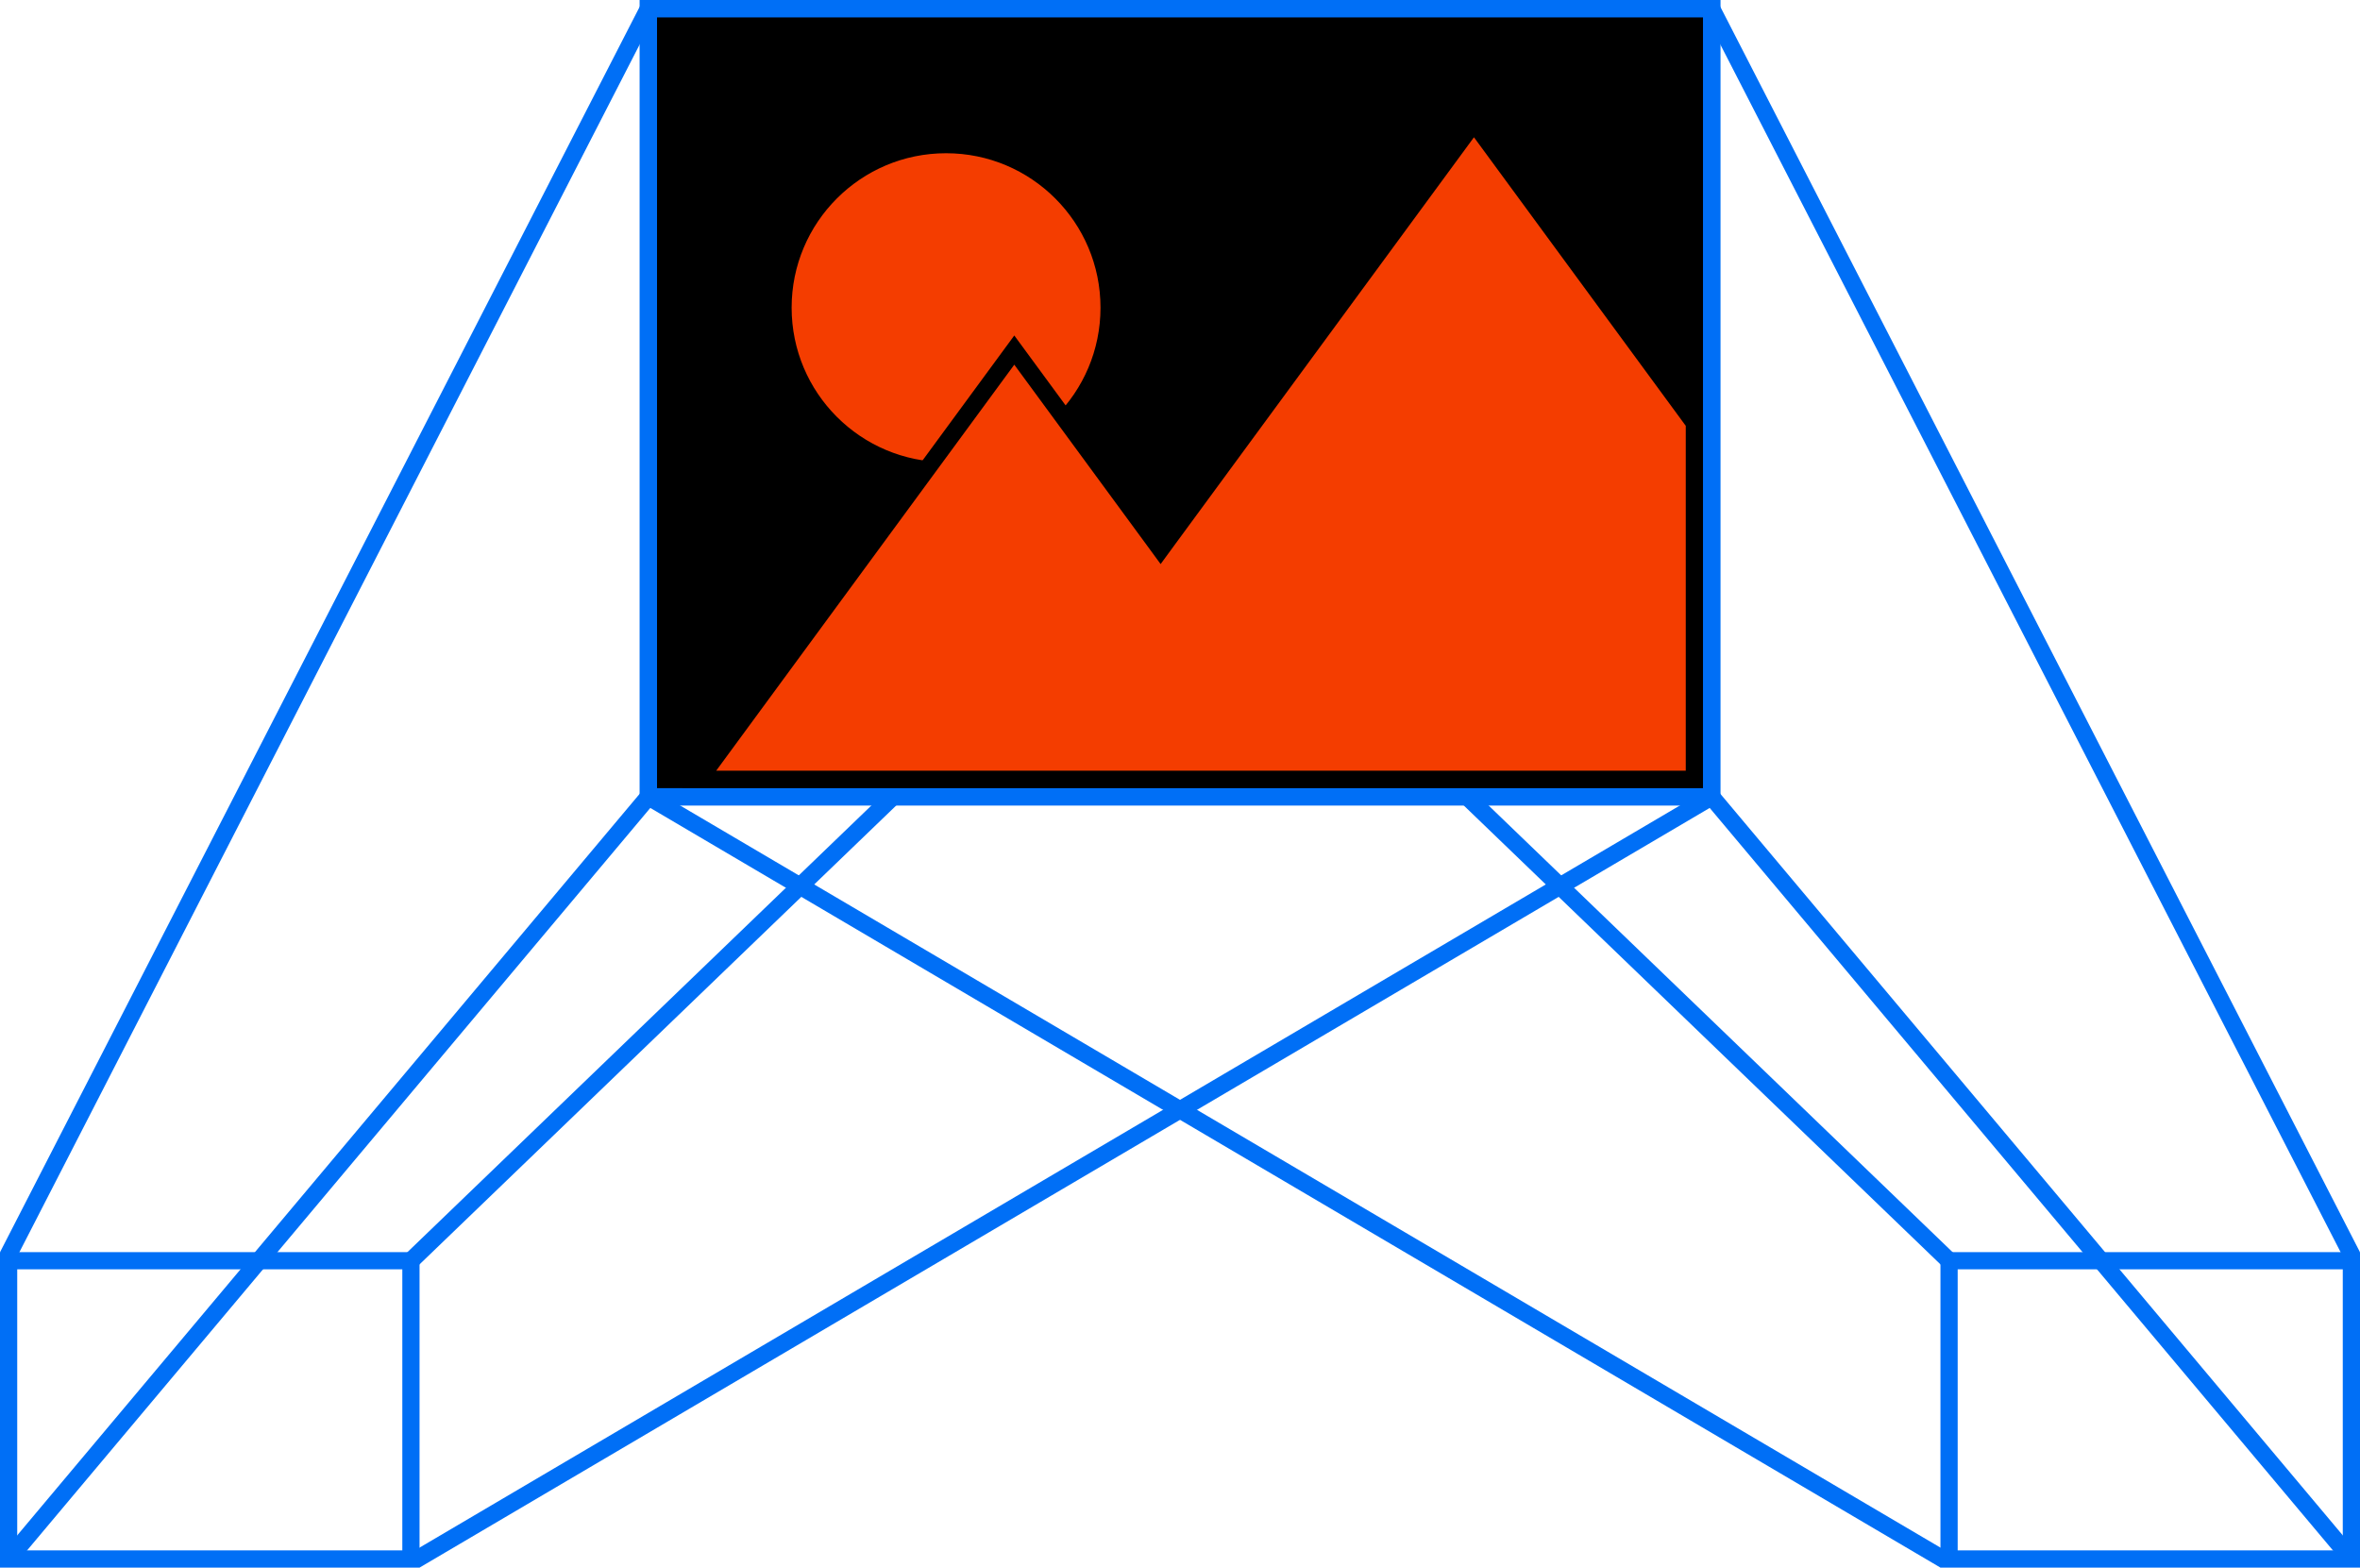 <svg fill="none" height="182" viewBox="0 0 274 182" width="274" xmlns="http://www.w3.org/2000/svg" xmlns:xlink="http://www.w3.org/1999/xlink"><clipPath id="a"><path d="m0 0h274v182h-274z"/></clipPath><clipPath id="b"><path d="m0 0h274v182h-274z"/></clipPath><g clip-path="url(#a)"><g clip-path="url(#b)"><g stroke-miterlimit="10" stroke-width="2"><path d="m226.29 146.37-151.01-145.37" stroke="#006ff6"/><path d="m226.29 181h46.71v-34.63h-46.71z" stroke="#006ff6"/><path d="m273.11 145.84-74.39-144.84" stroke="#006ff6"/><path d="m225.8 181.14-150.52-88.63" stroke="#006ff6"/><path d="m198.72 92.51 74.28 88.49" stroke="#006ff6"/><path d="m47.71 146.37 151.01-145.37" stroke="#006ff6"/><path d="m198.73 1h-123.45v91.51h123.45z" fill="#000" stroke="#006ff6"/><path d="m109.84 54.65c10.455 0 18.93-8.475 18.93-18.93 0-10.455-8.475-18.93-18.93-18.93-10.455 0-18.93 8.475-18.93 18.93 0 10.455 8.475 18.93 18.93 18.93z" fill="#f43d00" stroke="#000"/></g><path d="m81.18 90.47 36.58-49.83 17 23.15 36.37-49.54 25.59 34.86v41.36z" fill="#f43d00"/><path d="m171.13 15.94 24.59 33.5v40.04h-112.57l34.61-47.14 15.38 20.95 1.61 2.2 1.61-2.2 34.76-47.34m.01-3.39-36.37 49.54-17-23.15-38.56 52.52h118.52v-42.69z" fill="#000"/><path d="m198.73 1h-123.45v91.51h123.45z" stroke="#006ff6" stroke-miterlimit="10" stroke-width="2"/><path d="m47.71 146.37h-46.71v34.63h46.71z" stroke="#006ff6" stroke-miterlimit="10" stroke-width="2"/><path d="m.89 145.84 74.39-144.84" stroke="#006ff6" stroke-miterlimit="10" stroke-width="2"/><path d="m48.2 181.14 150.52-88.63" stroke="#006ff6" stroke-miterlimit="10" stroke-width="2"/><path d="m75.28 92.51-74.28 88.49" stroke="#006ff6" stroke-miterlimit="10" stroke-width="2"/></g></g></svg>